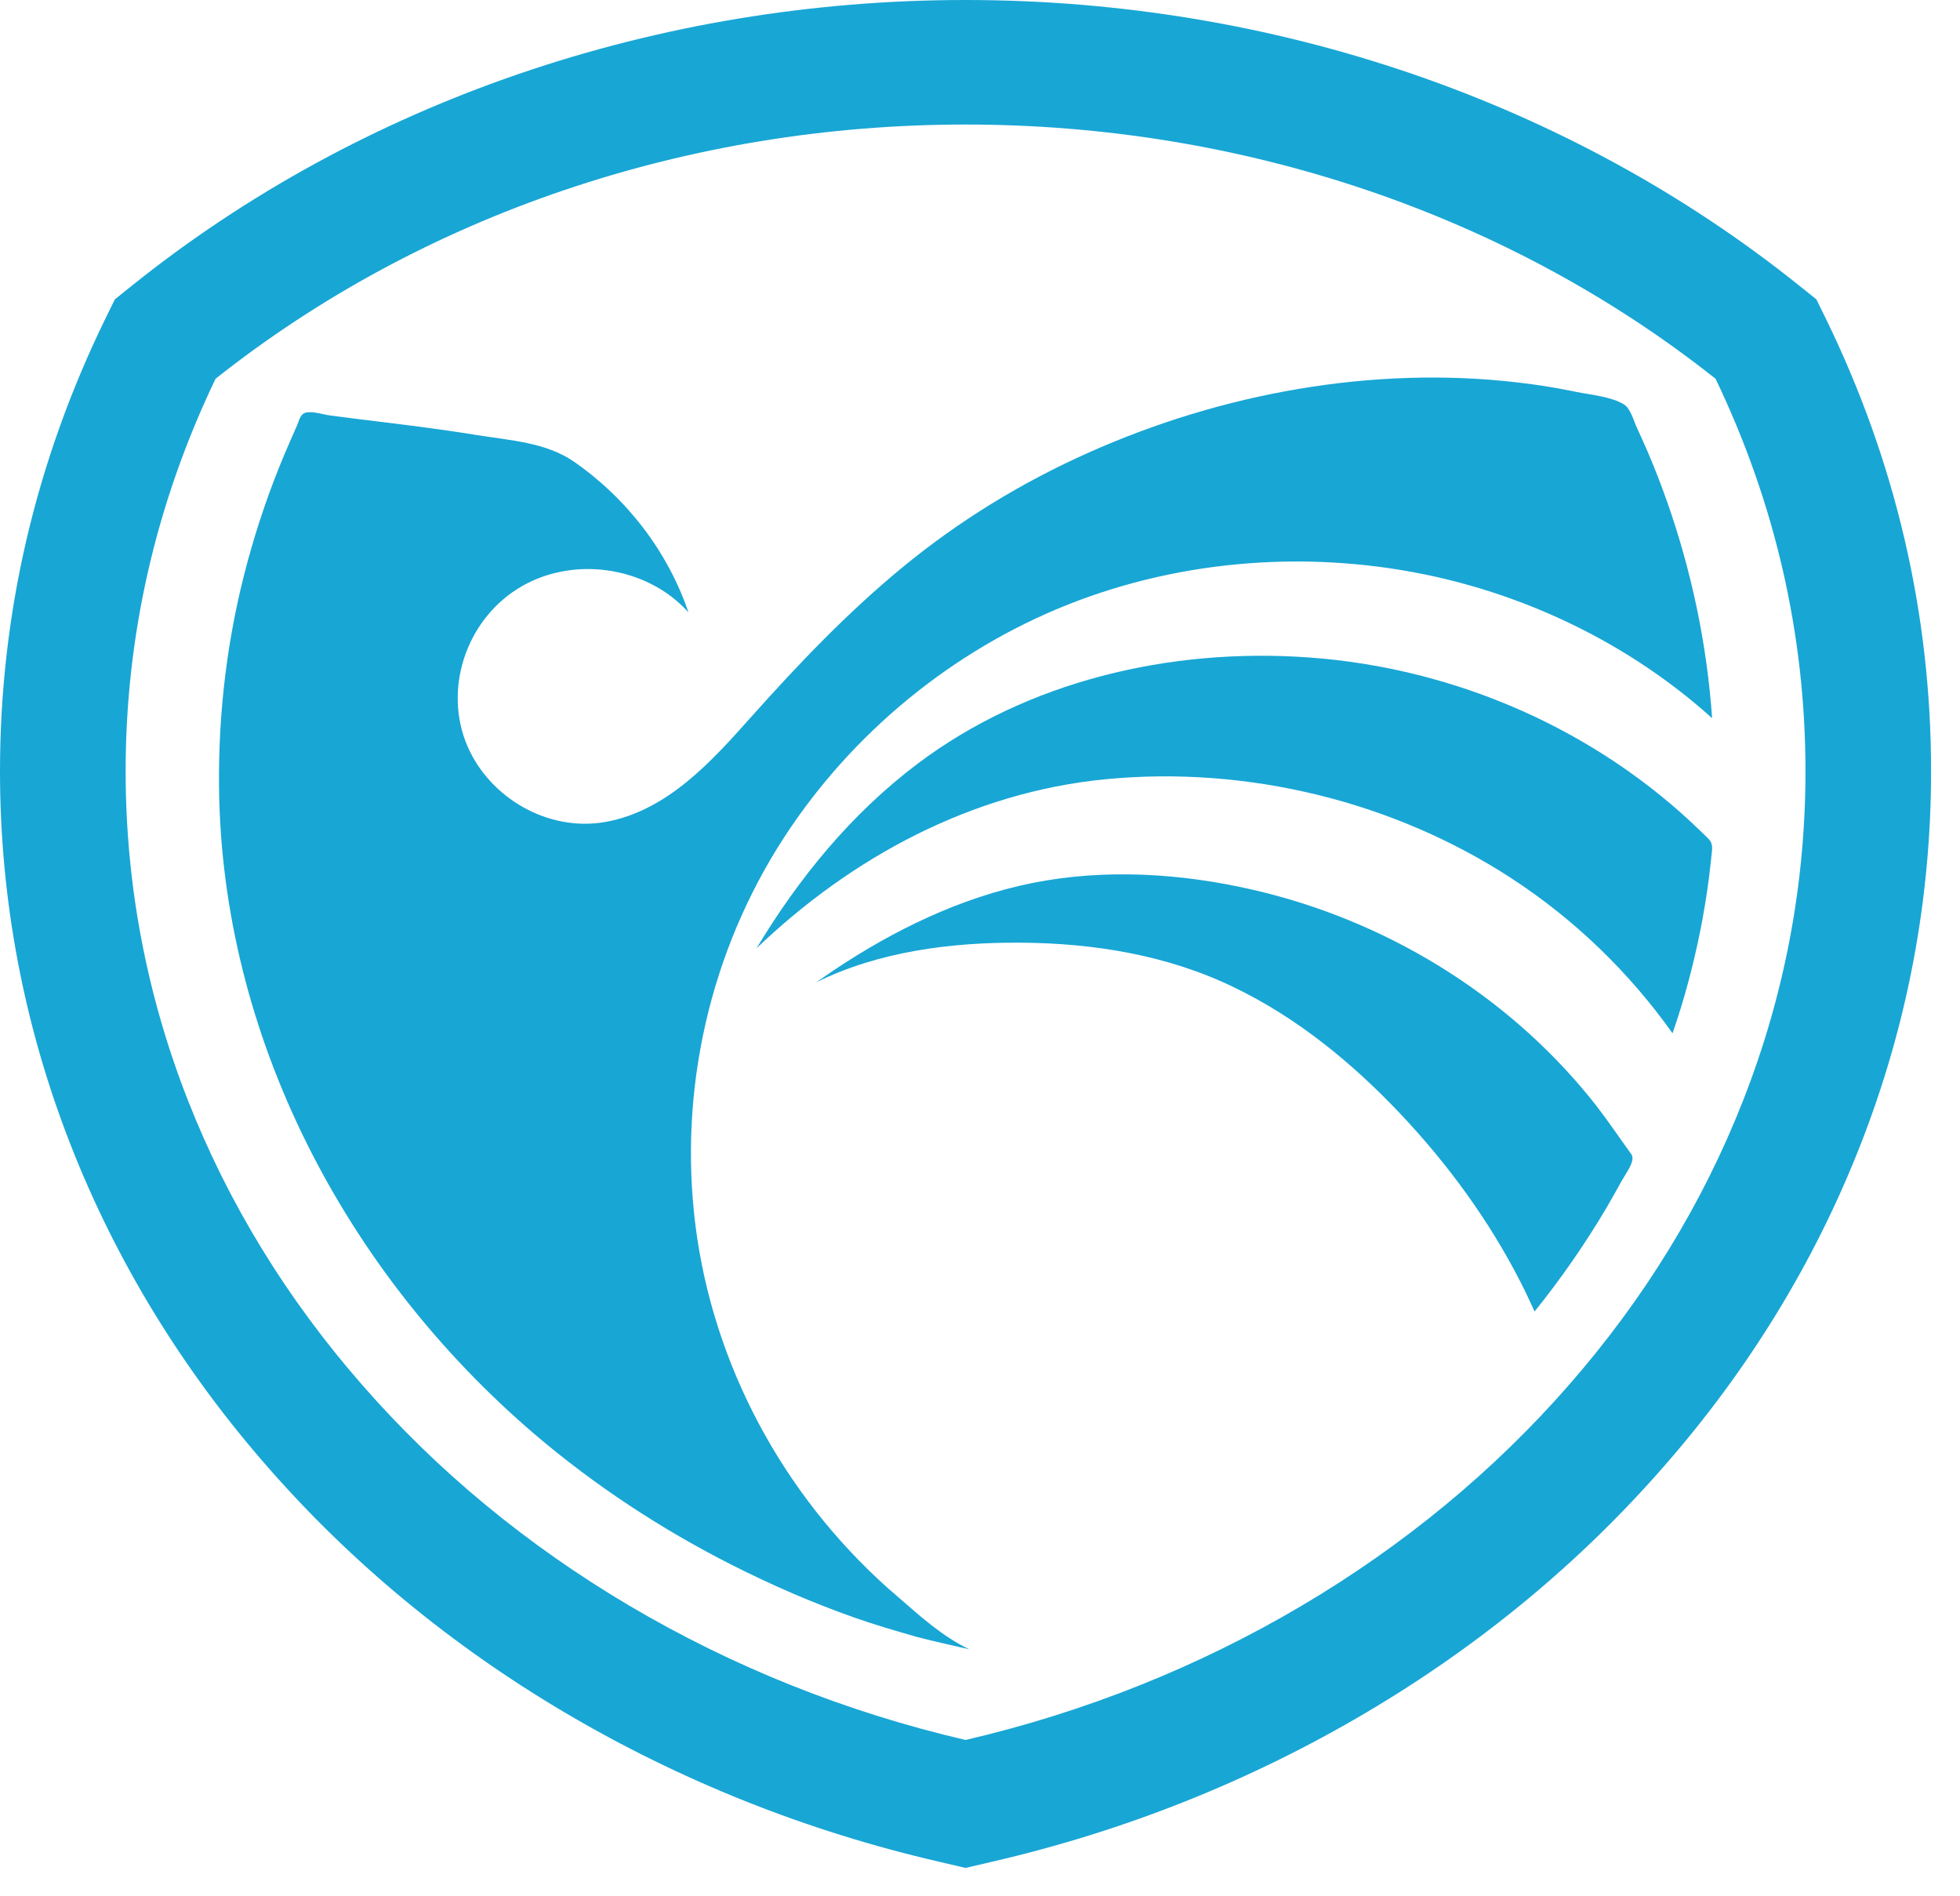 <?xml version="1.0" encoding="utf-8"?>
<svg xmlns="http://www.w3.org/2000/svg" fill="none" height="100%" overflow="visible" preserveAspectRatio="none" style="display: block;" viewBox="0 0 61 59" width="100%">
<g id="Guardian logo">
<path clip-rule="evenodd" d="M60.1 23.998C60.1 27.99 59.361 31.909 57.896 35.641C56.481 39.253 54.428 42.615 51.782 45.633C49.172 48.625 46.057 51.201 42.524 53.288C38.934 55.411 35.009 56.981 30.857 57.937L30.05 58.125L29.244 57.937C25.093 56.981 21.168 55.41 17.575 53.288C14.045 51.201 10.929 48.625 8.316 45.633C5.675 42.615 3.62 39.253 2.204 35.641C0.741 31.909 0 27.99 0 23.998C2.50824e-06 19.097 1.109 14.355 3.29 9.895L3.575 9.315L4.098 8.895C11.245 3.158 20.464 1.01663e-05 30.05 0C39.638 0 48.858 3.158 56.005 8.895L56.53 9.315L56.815 9.896C58.995 14.355 60.1 19.097 60.1 23.998ZM56.191 23.998C56.191 19.76 55.249 15.653 53.392 11.786C46.956 6.682 38.676 3.875 30.049 3.875C21.424 3.875 13.145 6.683 6.709 11.786C4.853 15.653 3.91 19.762 3.91 23.998C3.91 27.514 4.561 30.959 5.848 34.238C7.102 37.436 8.925 40.414 11.271 43.094C13.608 45.773 16.403 48.081 19.58 49.961C22.814 51.873 26.336 53.279 30.05 54.144C33.773 53.276 37.292 51.871 40.521 49.961C43.695 48.083 46.49 45.775 48.829 43.097C51.177 40.414 53.001 37.436 54.252 34.238C55.54 30.959 56.191 27.514 56.191 23.998Z" fill="#18A6D5" fill-rule="evenodd"/>
<path d="M51.88 15.599C51.696 15.075 51.493 14.557 51.275 14.047C51.162 13.791 51.052 13.539 50.934 13.287C50.837 13.076 50.748 12.714 50.541 12.584C50.142 12.339 49.517 12.289 49.062 12.196C48.465 12.072 47.857 11.973 47.251 11.903C42.722 11.371 38.009 12.239 33.881 14.084C31.795 15.012 29.836 16.213 28.084 17.657C26.37 19.066 24.833 20.68 23.363 22.327C22.145 23.692 20.766 25.233 18.843 25.577C17.053 25.895 15.247 24.828 14.551 23.225C13.799 21.486 14.477 19.359 16.096 18.33C17.767 17.269 20.116 17.598 21.426 19.054C20.787 17.172 19.514 15.509 17.856 14.361C16.99 13.765 15.863 13.703 14.852 13.54C13.632 13.341 12.402 13.193 11.178 13.045C10.875 13.005 10.575 12.969 10.273 12.928C10.056 12.901 9.705 12.777 9.492 12.848C9.336 12.901 9.3 13.119 9.241 13.247C9.113 13.537 8.985 13.826 8.862 14.117C8.395 15.223 8.006 16.358 7.694 17.516C7.08 19.792 6.791 22.14 6.817 24.496C6.896 32.211 10.72 39.574 16.641 44.631C18.513 46.228 20.586 47.587 22.787 48.702C24.014 49.322 25.272 49.87 26.569 50.328C27.217 50.557 27.875 50.749 28.539 50.938C28.877 51.033 30.168 51.323 30.168 51.323C29.326 50.924 28.62 50.275 27.927 49.675C27.931 49.678 27.934 49.681 27.939 49.685C27.906 49.657 27.87 49.626 27.833 49.593C27.831 49.592 27.828 49.589 27.826 49.586C27.834 49.593 27.842 49.6 27.851 49.608C27.84 49.599 27.83 49.59 27.821 49.581C27.791 49.556 27.763 49.531 27.736 49.509C27.689 49.467 27.657 49.44 27.641 49.427C24.352 46.489 22.191 42.452 21.645 38.138C21.114 33.935 22.087 29.606 24.422 26.029C26.514 22.825 29.619 20.252 33.236 18.813C36.845 17.383 40.89 17.101 44.69 17.949C47.881 18.667 50.878 20.179 53.285 22.348C53.125 20.051 52.647 17.776 51.88 15.599Z" fill="#18A6D5"/>
<path d="M50.771 35.917C50.404 35.41 50.059 34.895 49.673 34.397C49.68 34.406 49.605 34.314 49.531 34.219C49.506 34.188 49.48 34.156 49.458 34.128C46.841 30.922 43.114 28.636 38.994 27.688C36.756 27.173 34.397 27.025 32.134 27.476C29.901 27.924 27.812 28.946 25.948 30.192C25.763 30.317 25.584 30.441 25.403 30.568C27.346 29.608 29.603 29.319 31.763 29.334C34.049 29.347 36.356 29.726 38.411 30.726C40.387 31.68 42.093 33.085 43.576 34.652C45.06 36.221 46.345 37.98 47.319 39.888C47.476 40.191 47.618 40.501 47.76 40.811C48.585 39.785 49.338 38.702 50.005 37.571C50.161 37.298 50.321 37.024 50.471 36.745C50.564 36.572 50.807 36.259 50.807 36.043C50.807 35.995 50.797 35.954 50.771 35.917ZM49.458 34.128C49.495 34.175 49.531 34.217 49.565 34.261C49.331 33.967 49.368 34.016 49.458 34.128Z" fill="#18A6D5"/>
<path d="M53.006 25.939C52.995 25.929 52.981 25.914 52.966 25.9C52.951 25.887 52.934 25.871 52.925 25.861C49.7 22.726 45.319 20.782 40.711 20.457C36.404 20.153 31.972 21.196 28.562 23.762C26.485 25.326 24.853 27.335 23.544 29.51C26.479 26.698 30.221 24.652 34.419 24.247C38.825 23.821 43.378 24.946 47.026 27.322C49.005 28.608 50.714 30.266 52.053 32.154C52.415 31.114 52.698 30.051 52.915 28.971C53.022 28.433 53.114 27.883 53.185 27.335C53.218 27.054 53.251 26.778 53.279 26.501C53.281 26.462 53.285 26.425 53.285 26.396C53.285 26.171 53.197 26.132 53.006 25.939Z" fill="#18A6D5"/>
</g>
</svg>